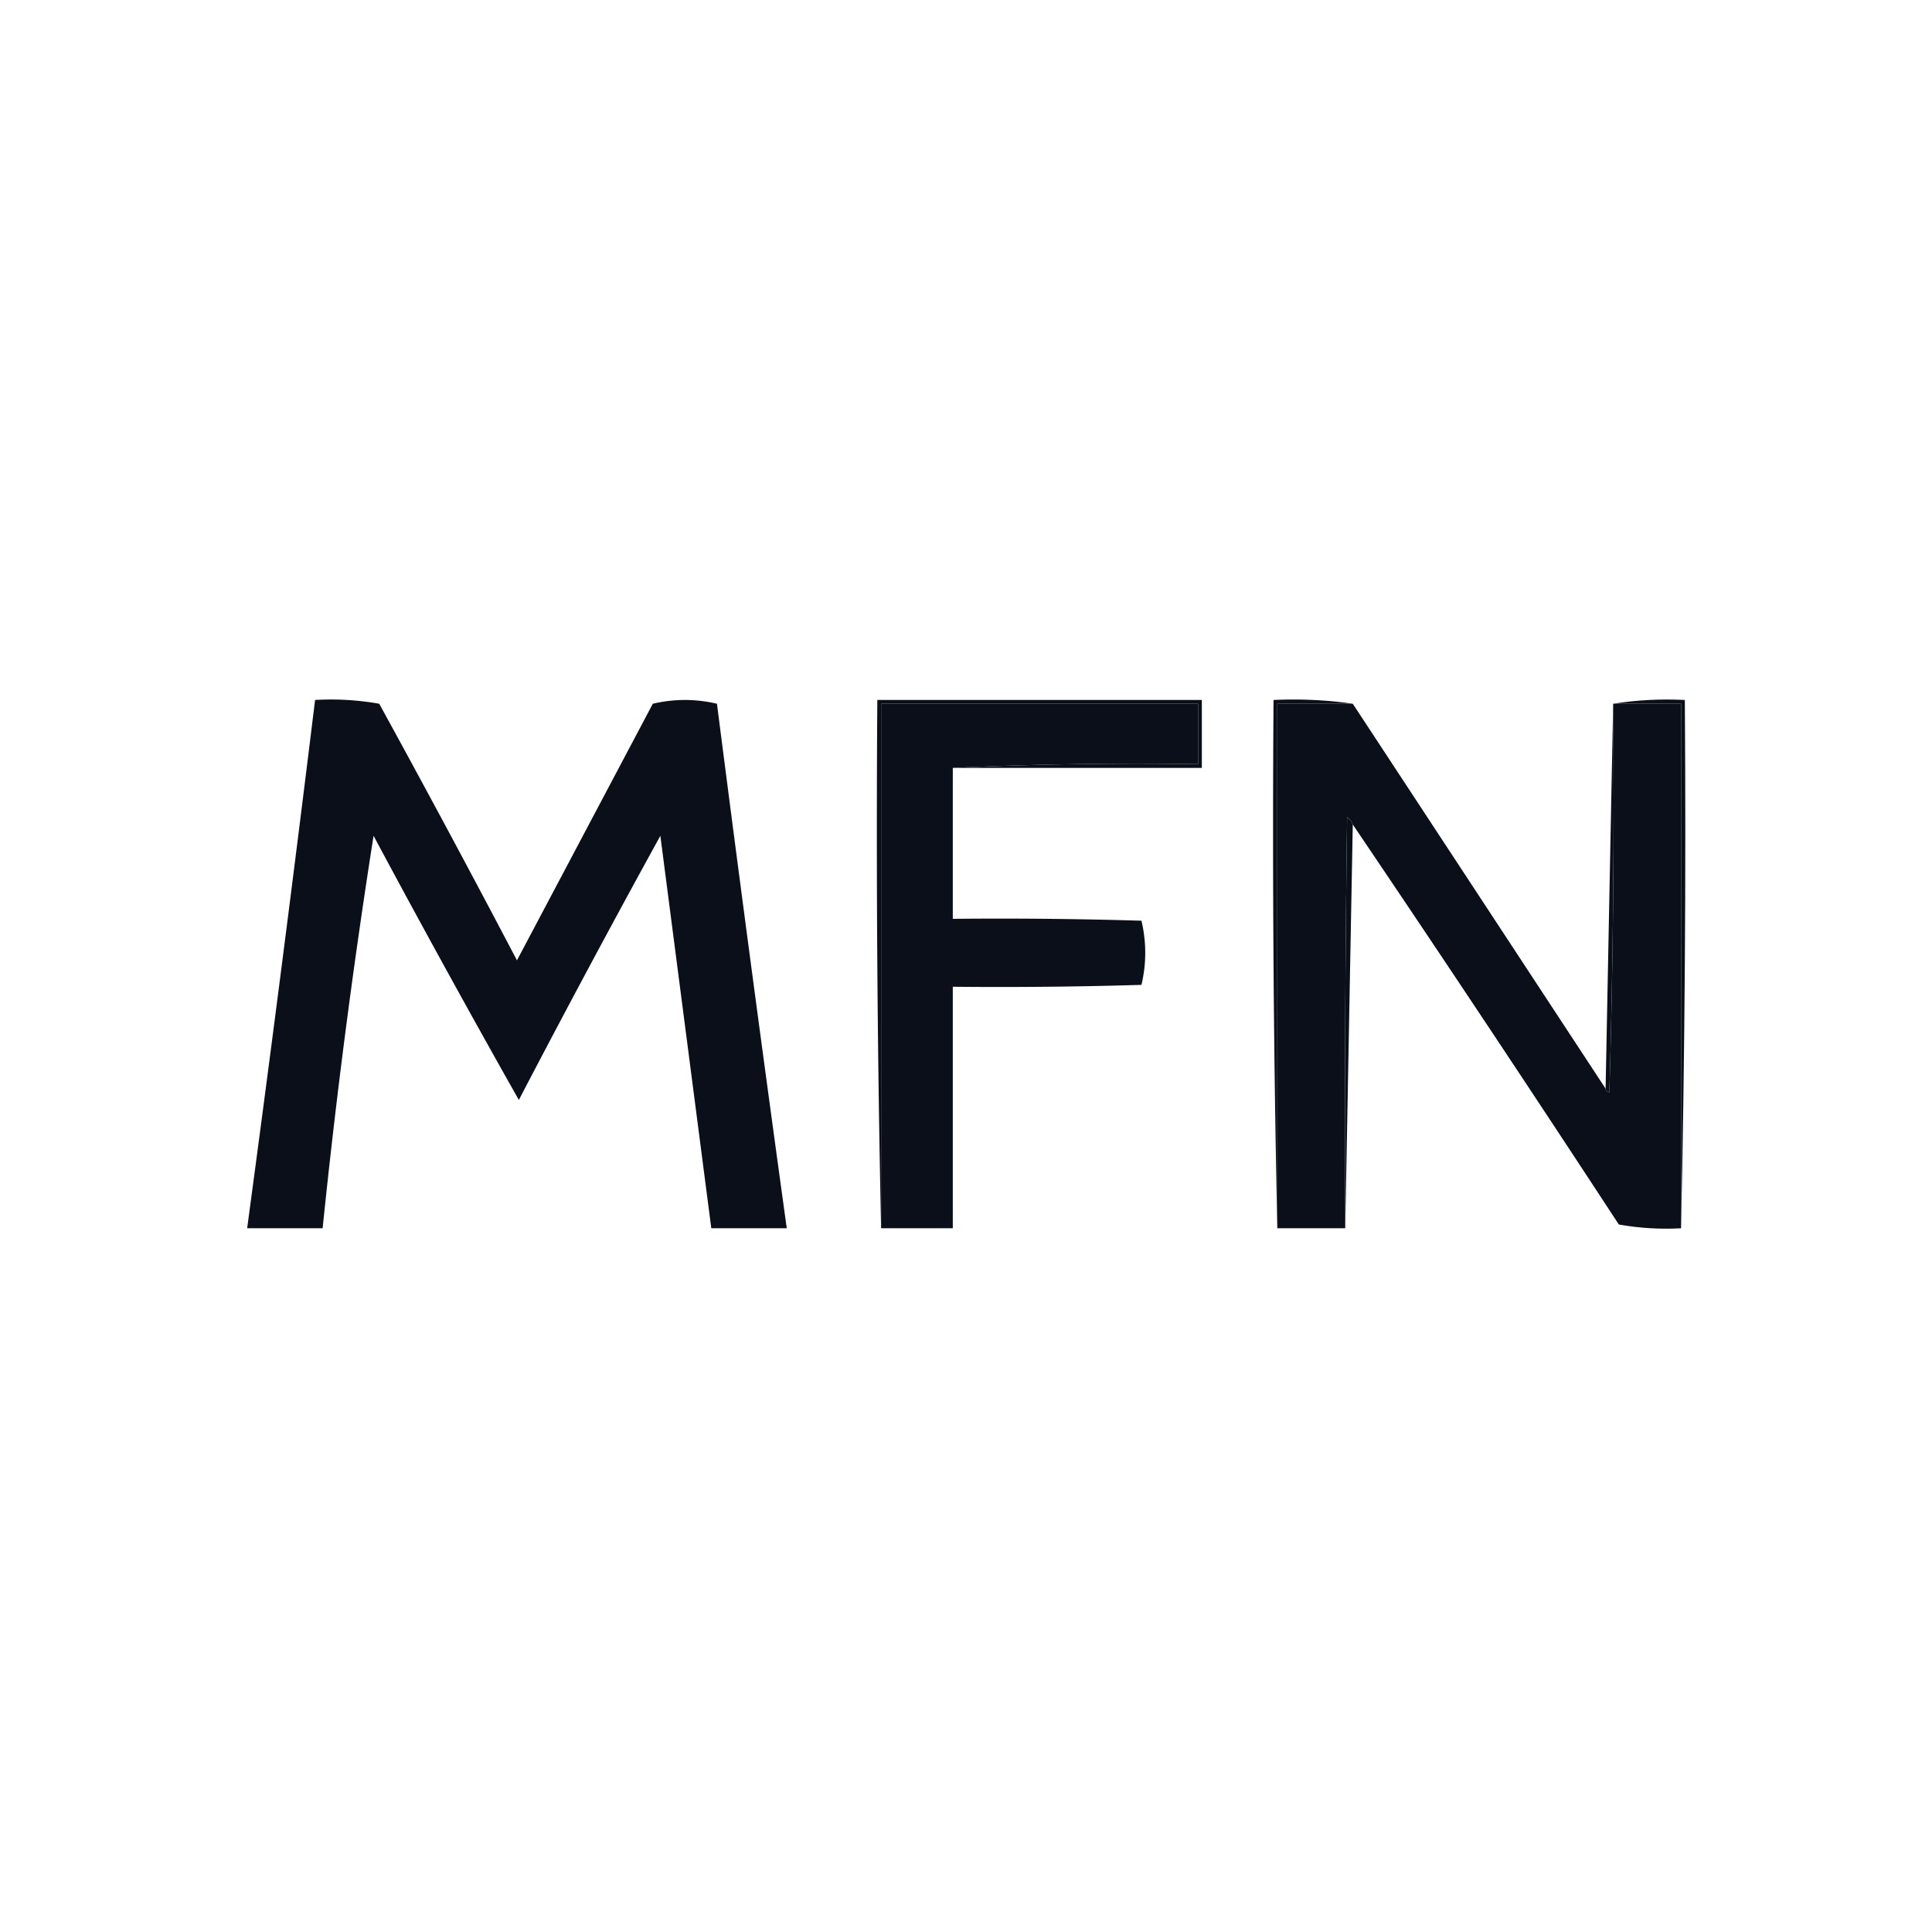 <svg xmlns="http://www.w3.org/2000/svg" width="512" height="512" shape-rendering="geometricPrecision" text-rendering="geometricPrecision" image-rendering="optimizeQuality" fill-rule="evenodd" clip-rule="evenodd"><path fill="#0b0f19" d="M252.5 203.5c21.494-.997 43.16-1.331 65-1v-16h-84v139a4900.286 4900.286 0 01-1-140h86v18h-66zM83.5 185.5a73.134 73.134 0 0117 1 4198.403 4198.403 0 0136.5 68l36-68c5.667-1.333 11.333-1.333 17 0a13927.077 13927.077 0 0018.5 139h-20l-13.5-104a3515.547 3515.547 0 00-37.5 70 3513.545 3513.545 0 01-38.5-70 1953.848 1953.848 0 00-13.5 104h-20c6.28-46.629 12.28-93.296 18-140z"/><path fill="#0b0f19" d="M252.5 203.5v40c16.67-.167 33.337 0 50 .5 1.333 5.667 1.333 11.333 0 17-16.663.5-33.33.667-50 .5v64h-19v-139h84v16c-21.84-.331-43.506.003-65 1zM358.5 186.5h-20v139a4900.286 4900.286 0 01-1-140c7.187-.325 14.187.009 21 1z"/><path fill="#0b0f19" d="M358.5 186.5c22.32 33.963 44.653 67.963 67 102 .06.543.393.876 1 1 1-34.327 1.333-68.66 1-103h18v139a70.907 70.907 0 01-16.5-1 8470.698 8470.698 0 00-70.5-106c-.283-.789-.783-1.456-1.5-2-.5 36.332-.667 72.665-.5 109h-18v-139h20z"/><path fill="#0b0f19" d="M427.5 186.5c.333 34.34 0 68.673-1 103-.607-.124-.94-.457-1-1l2-102zM427.5 186.5c6.145-.99 12.478-1.323 19-1 .332 46.836-.001 93.503-1 140v-139h-18zM358.5 218.5l-2 107c-.167-36.335 0-72.668.5-109 .717.544 1.217 1.211 1.5 2z"/></svg>